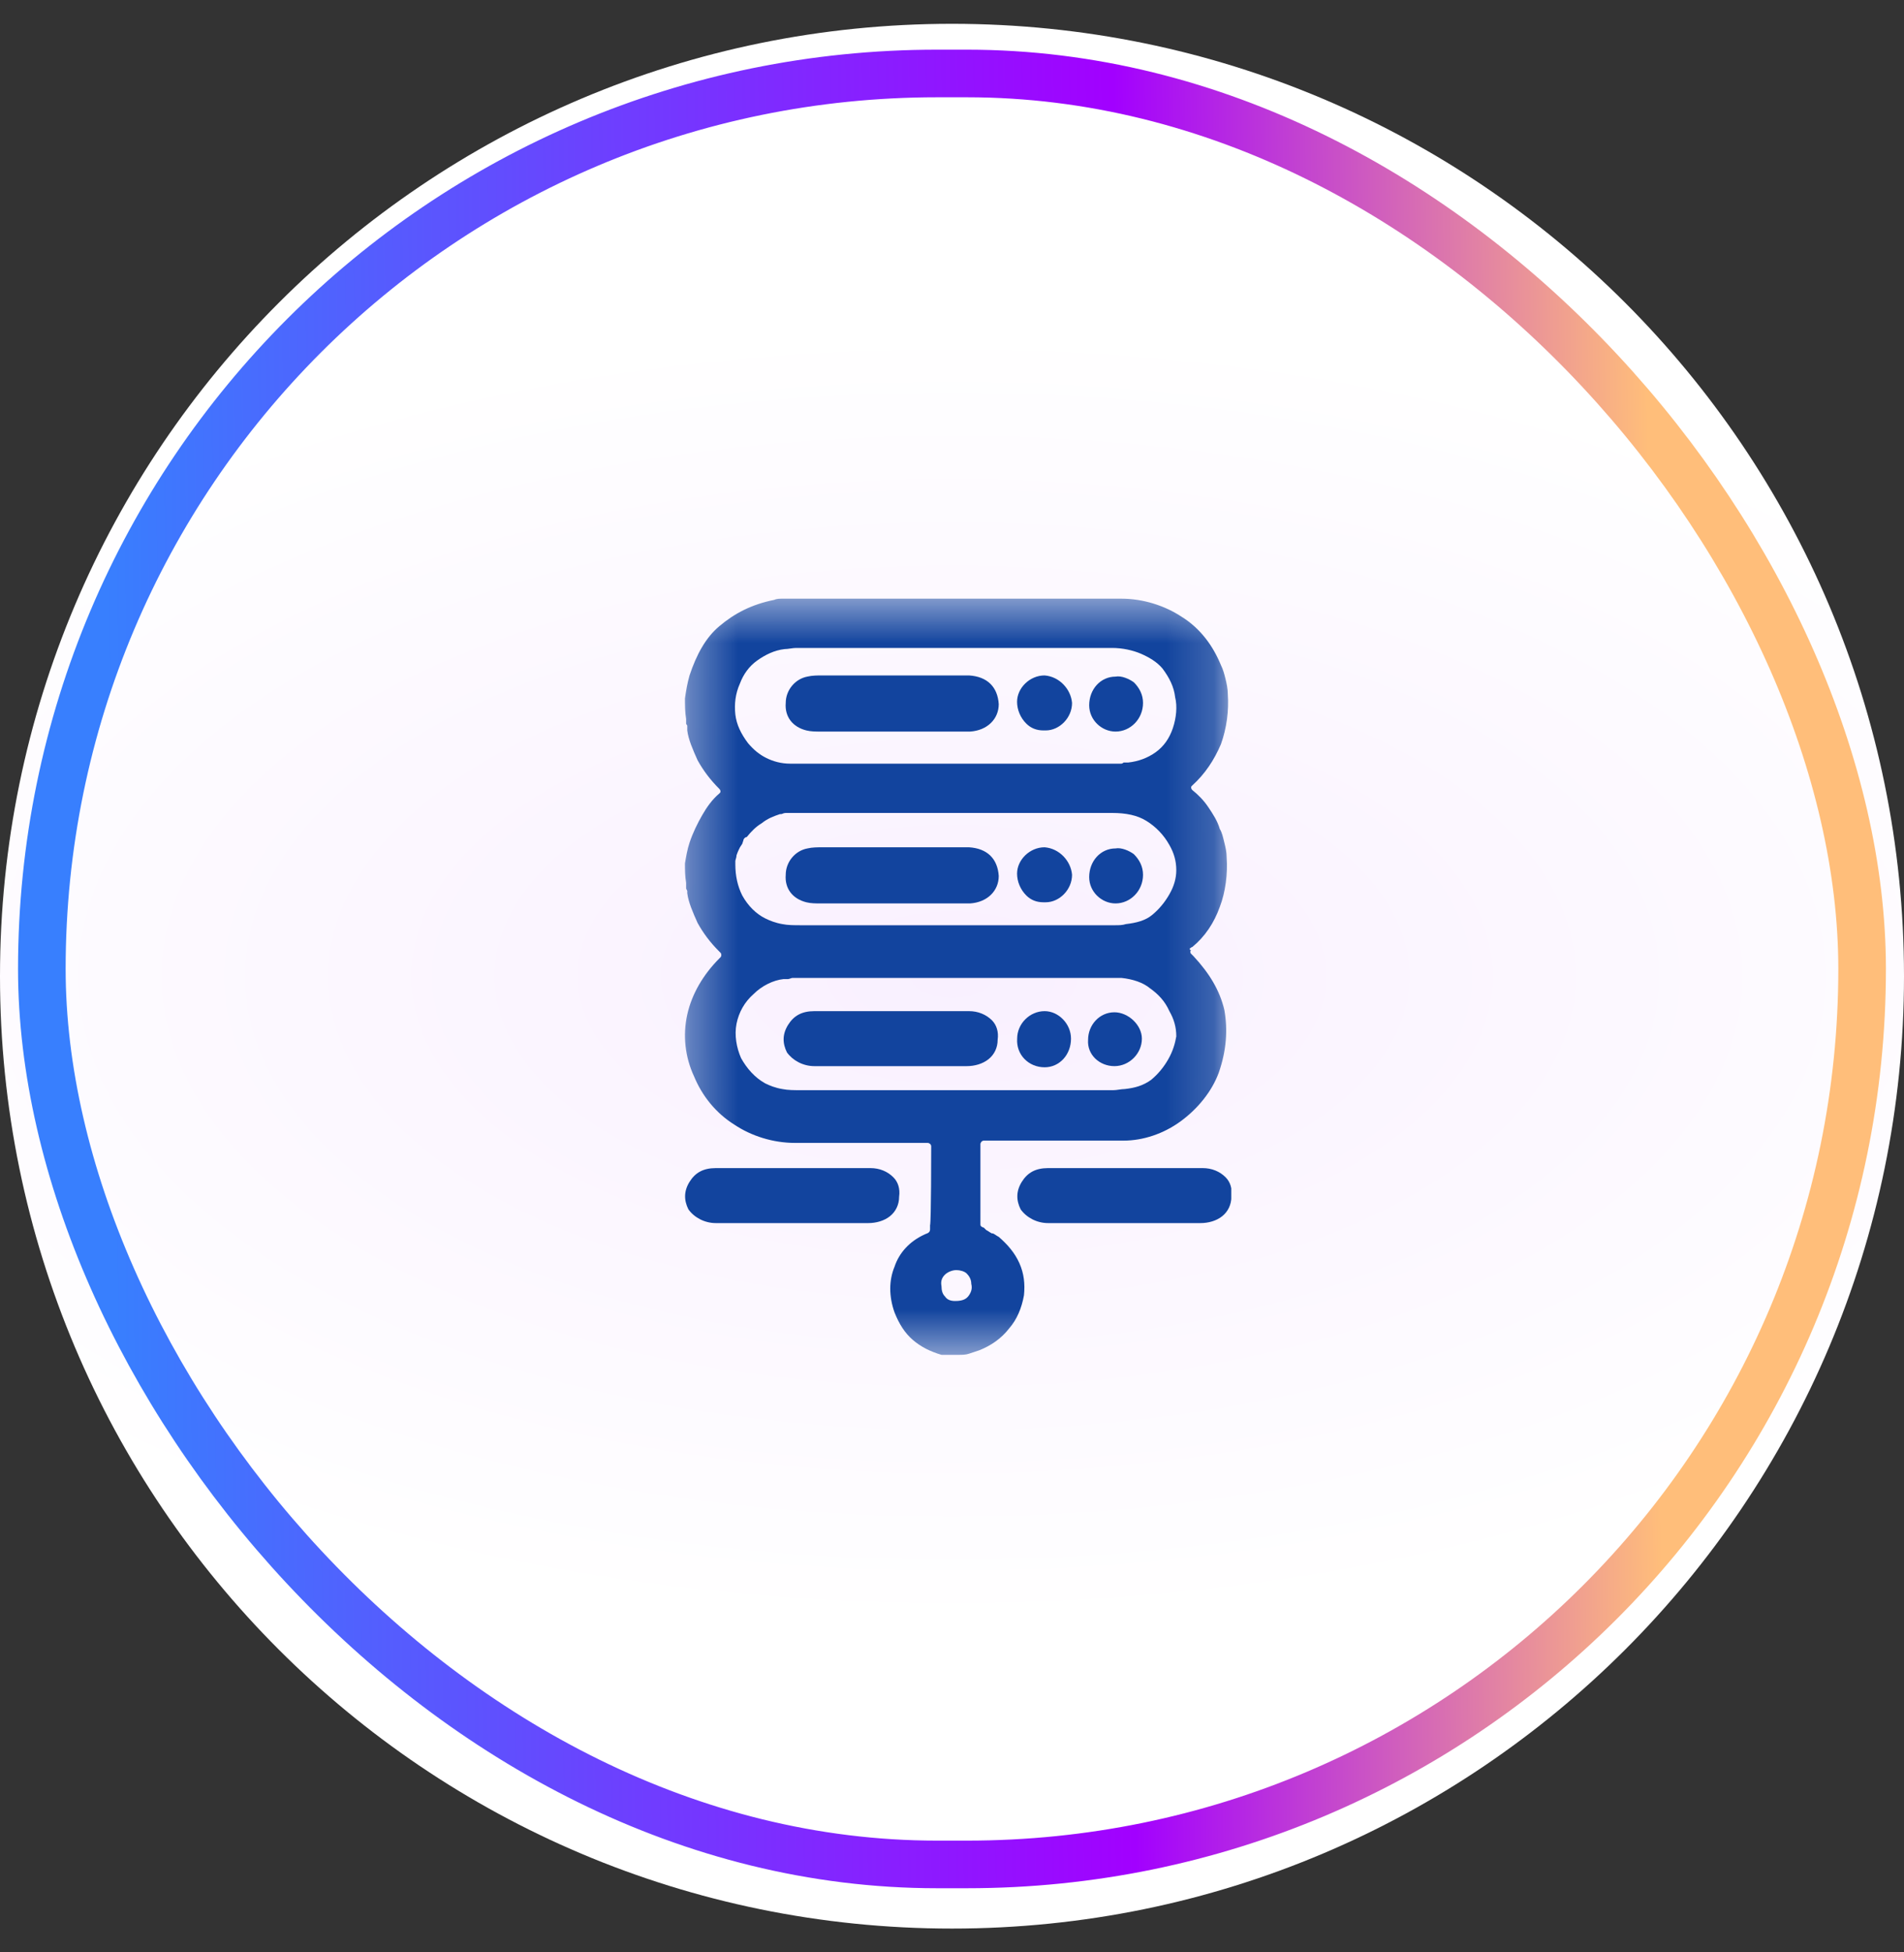 <svg width="40" height="41" viewBox="0 0 40 41" fill="none" xmlns="http://www.w3.org/2000/svg">
    <rect x="0" y="0" width="40" height="41" fill="#333333" stroke="none"/>
    <path d="M0 20.5C0 9.454 8.954 0.5 20 0.5C31.046 0.5 40 9.454 40 20.5C40 31.546 31.046 40.5 20 40.5C8.954 40.5 0 31.546 0 20.5Z" fill="url(#paint0_radial_40296_2192)"/>
    <rect x="0.879" y="1.543" width="38.241" height="37.61" rx="18.805" stroke="url(#paint1_linear_40296_2192)"/>
    <g clip-path="url(#clip0_40296_2192)">
        <g clip-path="url(#clip1_40296_2192)">
            <path d="M20.357 17.793H17.277C17.181 17.793 17.061 17.793 16.964 17.817C16.7 17.865 16.507 18.106 16.507 18.37C16.483 18.659 16.651 18.876 16.94 18.948C17.037 18.972 17.133 18.972 17.253 18.972H19.515H20.381C20.742 18.948 20.982 18.707 20.982 18.395C20.958 18.034 20.742 17.817 20.357 17.793Z" fill="#12449E"/>
            <path d="M20.357 14.184H17.277C17.181 14.184 17.061 14.184 16.964 14.208C16.7 14.257 16.507 14.497 16.507 14.762C16.483 15.05 16.651 15.267 16.94 15.339C17.037 15.363 17.133 15.363 17.253 15.363H19.515H20.381C20.742 15.339 20.982 15.099 20.982 14.786C20.958 14.425 20.742 14.208 20.357 14.184Z" fill="#12449E"/>
            <path d="M23.436 17.817C23.123 17.817 22.882 18.082 22.882 18.419C22.882 18.732 23.147 18.972 23.436 18.972C23.748 18.972 24.013 18.707 24.013 18.371C24.013 18.202 23.941 18.058 23.821 17.938C23.724 17.865 23.556 17.793 23.436 17.817Z" fill="#12449E"/>
            <path d="M23.436 14.209C23.123 14.209 22.882 14.473 22.882 14.81C22.882 15.123 23.147 15.363 23.436 15.363C23.748 15.363 24.013 15.099 24.013 14.762C24.013 14.593 23.941 14.449 23.821 14.329C23.724 14.257 23.556 14.184 23.436 14.209Z" fill="#12449E"/>
            <path d="M21.945 17.793C21.632 17.793 21.367 18.058 21.367 18.346C21.367 18.515 21.439 18.683 21.56 18.804C21.656 18.9 21.776 18.948 21.921 18.948C21.945 18.948 21.945 18.948 21.969 18.948C22.257 18.948 22.522 18.683 22.522 18.37C22.498 18.082 22.257 17.817 21.945 17.793Z" fill="#12449E"/>
            <path d="M21.945 14.184C21.632 14.184 21.367 14.449 21.367 14.738C21.367 14.906 21.439 15.075 21.56 15.195C21.656 15.291 21.776 15.339 21.921 15.339C21.945 15.339 21.945 15.339 21.969 15.339C22.257 15.339 22.522 15.075 22.522 14.762C22.498 14.473 22.257 14.208 21.945 14.184Z" fill="#12449E"/>
            <path d="M17.109 22.389H20.309C20.478 22.389 20.646 22.34 20.766 22.244C20.887 22.148 20.959 22.004 20.959 21.835C20.983 21.667 20.935 21.523 20.839 21.426C20.718 21.306 20.55 21.234 20.357 21.234H17.109C16.845 21.234 16.676 21.33 16.556 21.523C16.436 21.715 16.436 21.907 16.532 22.1C16.652 22.268 16.869 22.389 17.109 22.389Z" fill="#12449E"/>
            <path d="M22.019 25.685H25.219C25.388 25.685 25.556 25.637 25.676 25.541C25.797 25.444 25.869 25.3 25.869 25.131C25.893 24.963 25.845 24.819 25.748 24.723C25.628 24.602 25.46 24.53 25.267 24.53H22.019C21.755 24.53 21.586 24.626 21.466 24.819C21.346 25.011 21.346 25.204 21.442 25.396C21.562 25.565 21.779 25.685 22.019 25.685Z" fill="#12449E"/>
            <path d="M15.039 25.685H18.239C18.408 25.685 18.576 25.637 18.696 25.541C18.817 25.444 18.889 25.3 18.889 25.131C18.913 24.963 18.865 24.819 18.768 24.723C18.648 24.602 18.48 24.53 18.287 24.53H15.039C14.774 24.53 14.606 24.626 14.486 24.819C14.366 25.011 14.366 25.204 14.462 25.396C14.582 25.565 14.799 25.685 15.039 25.685Z" fill="#12449E"/>
            <path d="M23.412 22.389C23.725 22.389 23.989 22.124 23.989 21.812C23.989 21.523 23.701 21.258 23.412 21.258C23.099 21.258 22.859 21.523 22.859 21.836C22.835 22.148 23.099 22.389 23.412 22.389Z" fill="#12449E"/>
            <path d="M21.946 22.413C22.259 22.413 22.5 22.148 22.5 21.811C22.5 21.498 22.235 21.234 21.946 21.234C21.633 21.234 21.369 21.498 21.369 21.811C21.345 22.148 21.609 22.413 21.946 22.413Z" fill="#12449E"/>
            <mask id="mask0_40296_2192" style="mask-type:luminance" maskUnits="userSpaceOnUse" x="14" y="12" width="12" height="17">
                <path d="M25.819 12.5H14.342V28.5H25.819V12.5Z" fill="white"/>
            </mask>
            <g mask="url(#mask0_40296_2192)">
                <path d="M25 19.911C25.024 19.911 25.024 19.887 25.049 19.887C25.313 19.67 25.506 19.381 25.626 19.045C25.746 18.732 25.794 18.347 25.77 18.01C25.77 17.89 25.746 17.794 25.722 17.697C25.698 17.601 25.674 17.481 25.626 17.409C25.578 17.24 25.482 17.096 25.385 16.951C25.289 16.807 25.169 16.687 25.049 16.591C25.049 16.591 25.024 16.567 25.024 16.542C25.024 16.518 25.024 16.518 25.049 16.494C25.313 16.254 25.506 15.965 25.65 15.628C25.77 15.291 25.819 14.93 25.794 14.569C25.794 14.473 25.77 14.353 25.746 14.257C25.722 14.161 25.698 14.064 25.65 13.968C25.482 13.559 25.217 13.198 24.832 12.957C24.471 12.717 24.014 12.572 23.557 12.572H16.628C16.555 12.572 16.507 12.572 16.435 12.572C16.387 12.572 16.315 12.572 16.267 12.597C15.785 12.693 15.425 12.885 15.112 13.15C14.823 13.391 14.63 13.752 14.486 14.184C14.438 14.353 14.414 14.497 14.39 14.666C14.39 14.81 14.39 14.954 14.414 15.099C14.414 15.123 14.414 15.147 14.414 15.171C14.414 15.195 14.414 15.195 14.414 15.195C14.414 15.219 14.438 15.219 14.438 15.243V15.339C14.462 15.532 14.558 15.748 14.655 15.965C14.775 16.181 14.919 16.374 15.112 16.567C15.112 16.567 15.136 16.591 15.136 16.615C15.136 16.639 15.136 16.639 15.112 16.663C14.967 16.783 14.847 16.951 14.751 17.12C14.655 17.288 14.558 17.481 14.486 17.697C14.438 17.842 14.414 17.986 14.39 18.13C14.39 18.275 14.39 18.395 14.414 18.539V18.612C14.414 18.636 14.414 18.636 14.414 18.66L14.438 18.708V18.756C14.462 18.948 14.558 19.165 14.655 19.381C14.775 19.598 14.919 19.791 15.112 19.983L15.136 20.007C15.16 20.031 15.16 20.079 15.136 20.103L15.112 20.127C14.775 20.464 14.534 20.873 14.438 21.306C14.342 21.739 14.39 22.197 14.582 22.606C14.751 23.015 15.04 23.375 15.425 23.616C15.785 23.857 16.242 24.001 16.7 24.001H19.491C19.515 24.001 19.563 24.025 19.563 24.073C19.563 24.145 19.563 25.661 19.539 25.733C19.539 25.758 19.539 25.782 19.539 25.806C19.539 25.83 19.539 25.854 19.515 25.878C19.491 25.902 19.467 25.902 19.419 25.926C19.106 26.07 18.889 26.311 18.793 26.6C18.673 26.888 18.673 27.225 18.793 27.562C18.889 27.803 19.009 27.995 19.178 28.139C19.346 28.284 19.539 28.38 19.779 28.452C19.803 28.452 19.852 28.452 19.9 28.452H19.924C19.972 28.452 20.044 28.452 20.116 28.452C20.212 28.452 20.285 28.452 20.357 28.428C20.429 28.404 20.501 28.38 20.573 28.356C20.814 28.26 21.03 28.115 21.199 27.899C21.367 27.706 21.464 27.466 21.512 27.201C21.536 26.96 21.512 26.744 21.416 26.527C21.319 26.311 21.175 26.142 20.982 25.974C20.934 25.95 20.91 25.926 20.862 25.902H20.838C20.79 25.878 20.766 25.854 20.718 25.83C20.718 25.83 20.718 25.83 20.694 25.806L20.67 25.782C20.597 25.758 20.597 25.733 20.597 25.709V24.025C20.597 24.001 20.622 23.953 20.67 23.953H23.605C24.014 23.953 24.447 23.809 24.808 23.544C25.169 23.279 25.458 22.918 25.602 22.533C25.77 22.052 25.794 21.619 25.722 21.21C25.626 20.801 25.409 20.44 25.073 20.079L25.049 20.055L25.024 20.031C25 20.007 25 19.959 25.024 19.959C24.976 19.935 25 19.935 25 19.911ZM15.545 14.353C15.617 14.161 15.737 13.992 15.906 13.872C16.074 13.752 16.267 13.655 16.483 13.631C16.555 13.631 16.651 13.607 16.724 13.607C16.796 13.607 16.868 13.607 16.94 13.607H23.364C23.581 13.607 23.797 13.655 23.966 13.727C24.134 13.8 24.303 13.896 24.423 14.04C24.567 14.233 24.664 14.425 24.688 14.642C24.736 14.834 24.712 15.075 24.64 15.291C24.567 15.508 24.447 15.676 24.279 15.797C24.11 15.917 23.918 15.989 23.701 16.013C23.677 16.013 23.653 16.013 23.629 16.013C23.605 16.013 23.605 16.013 23.605 16.013C23.605 16.013 23.581 16.037 23.557 16.037H16.603C16.411 16.037 16.242 15.989 16.098 15.917C15.954 15.845 15.834 15.748 15.713 15.604C15.569 15.412 15.473 15.219 15.448 15.003C15.425 14.786 15.448 14.569 15.545 14.353ZM20.357 27.201C20.309 27.273 20.236 27.321 20.068 27.321C19.972 27.321 19.9 27.297 19.852 27.225C19.803 27.177 19.779 27.105 19.779 27.009C19.755 26.888 19.803 26.816 19.852 26.768C19.9 26.72 19.996 26.672 20.092 26.672C20.164 26.672 20.261 26.696 20.309 26.744C20.357 26.792 20.405 26.864 20.405 26.96C20.429 27.057 20.405 27.129 20.357 27.201ZM24.543 22.245C24.447 22.413 24.327 22.558 24.182 22.678C24.014 22.798 23.846 22.846 23.629 22.87C23.557 22.87 23.461 22.894 23.388 22.894C23.316 22.894 23.244 22.894 23.172 22.894H16.844C16.676 22.894 16.555 22.894 16.435 22.87C16.291 22.846 16.17 22.798 16.074 22.75C15.858 22.63 15.689 22.437 15.569 22.221C15.473 22.004 15.425 21.739 15.473 21.499C15.521 21.258 15.641 21.042 15.834 20.873C16.002 20.705 16.242 20.584 16.459 20.561C16.507 20.561 16.531 20.561 16.555 20.561C16.579 20.561 16.628 20.536 16.651 20.536H23.557C23.797 20.561 24.014 20.633 24.158 20.753C24.327 20.873 24.471 21.018 24.567 21.234C24.664 21.403 24.712 21.571 24.712 21.764C24.688 21.908 24.64 22.076 24.543 22.245ZM24.567 18.78C24.471 18.948 24.351 19.093 24.206 19.213C24.062 19.333 23.87 19.381 23.653 19.406C23.581 19.43 23.509 19.43 23.412 19.43C23.34 19.43 23.268 19.43 23.196 19.43H16.844C16.676 19.43 16.555 19.43 16.435 19.406C16.291 19.381 16.17 19.333 16.074 19.285C15.882 19.189 15.713 19.021 15.593 18.804C15.497 18.612 15.448 18.395 15.448 18.154C15.448 18.154 15.448 18.154 15.448 18.13V18.082C15.448 18.058 15.473 18.01 15.473 17.962C15.497 17.89 15.521 17.842 15.545 17.794L15.593 17.721L15.617 17.649C15.617 17.625 15.641 17.601 15.641 17.601C15.641 17.601 15.665 17.577 15.689 17.577C15.785 17.457 15.882 17.36 16.002 17.288C16.122 17.192 16.242 17.144 16.387 17.096C16.387 17.096 16.387 17.096 16.411 17.096C16.435 17.096 16.459 17.072 16.507 17.072C16.555 17.072 16.628 17.072 16.7 17.072C16.772 17.072 16.844 17.072 16.94 17.072H23.364C23.653 17.072 23.894 17.12 24.086 17.24C24.279 17.36 24.447 17.529 24.567 17.745C24.664 17.914 24.712 18.082 24.712 18.275C24.712 18.443 24.664 18.612 24.567 18.78Z" fill="#12449E"/>
            </g>
        </g>
    </g>
    <defs>
        <radialGradient id="paint0_radial_40296_2192" cx="0" cy="0" r="1" gradientUnits="userSpaceOnUse" gradientTransform="translate(20 20.5) scale(26.4 13.6)">
            <stop stop-color="#F9F0FF"/>
            <stop offset="1" stop-color="white"/>
        </radialGradient>
        <linearGradient id="paint1_linear_40296_2192" x1="1.379" y1="2.043" x2="38.071" y2="1.591" gradientUnits="userSpaceOnUse">
            <stop offset="0.005" stop-color="#387FFE"/>
            <stop offset="0.019" stop-color="#387FFE"/>
            <stop offset="0.6" stop-color="#A200FF"/>
            <stop offset="0.904" stop-color="#FFBE7A"/>
        </linearGradient>
        <clipPath id="clip0_40296_2192">
            <rect width="16.41" height="16" fill="white" transform="translate(12.102 12.5)"/>
        </clipPath>
        <clipPath id="clip1_40296_2192">
            <rect width="11.525" height="16" fill="white" transform="translate(14.342 12.5)"/>
        </clipPath>
    </defs>
</svg>
